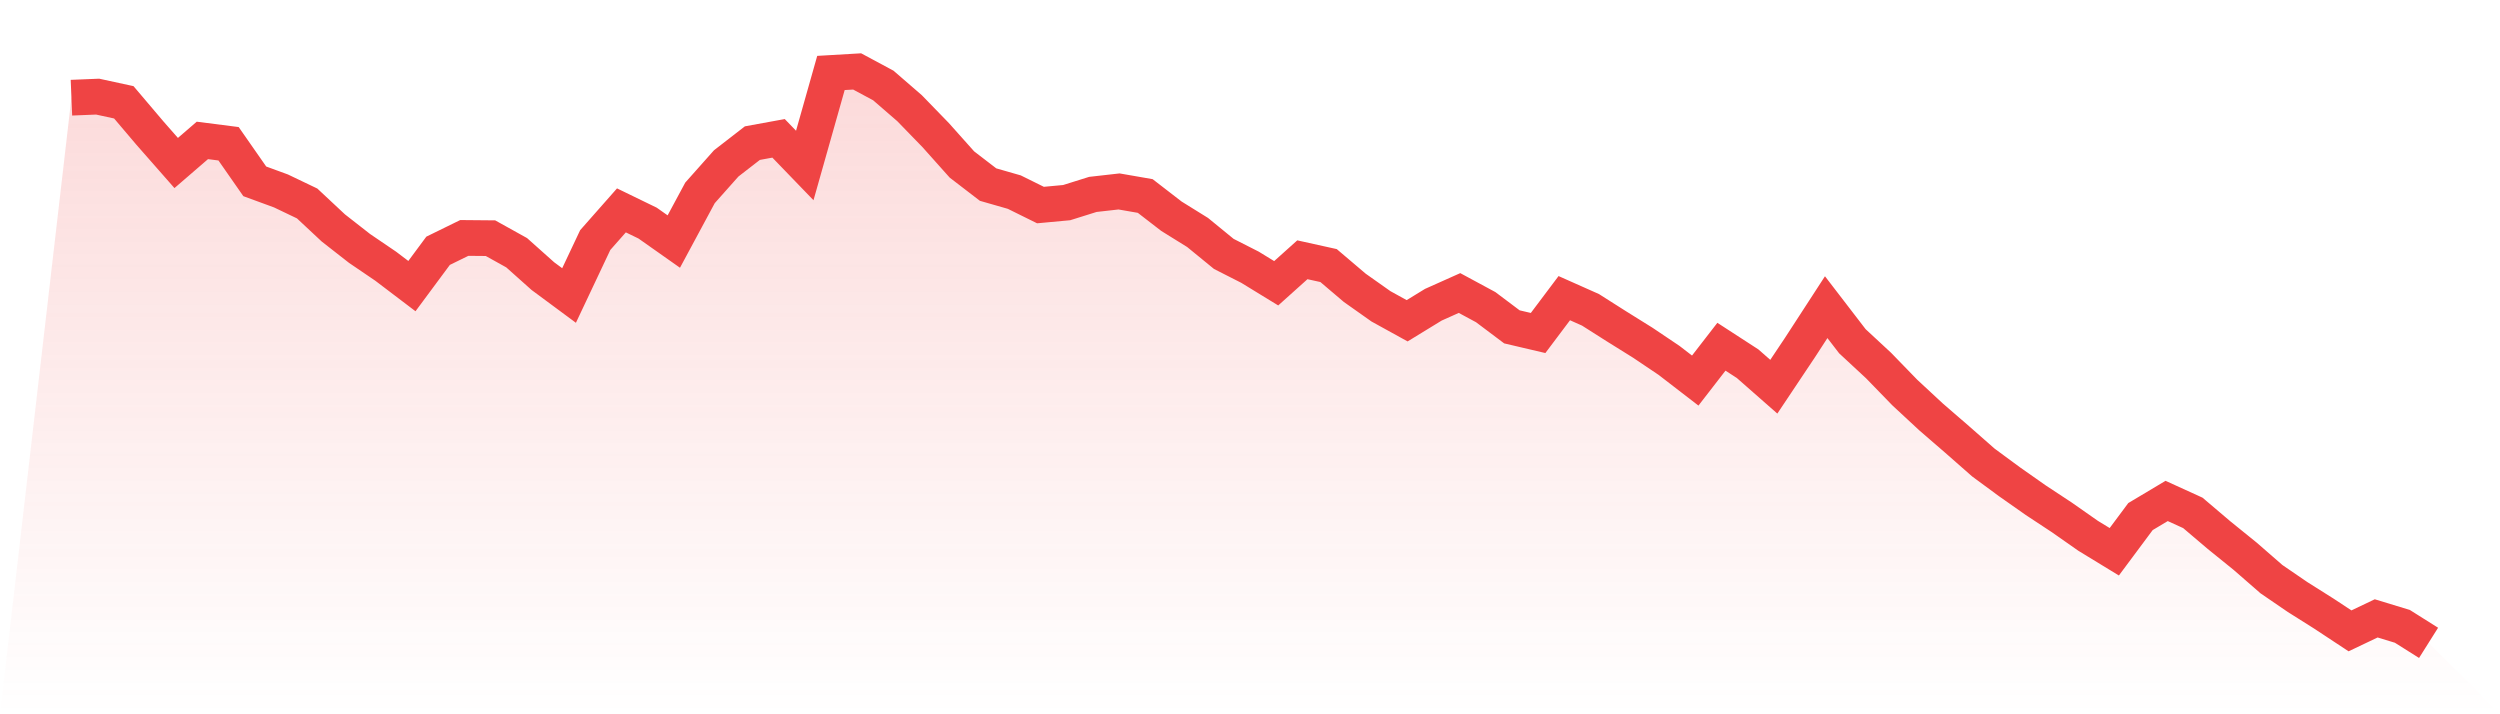 <svg viewBox="0 0 140 40" xmlns="http://www.w3.org/2000/svg">
<defs>
<linearGradient id="gradient" x1="0" x2="0" y1="0" y2="1">
<stop offset="0%" stop-color="#ef4444" stop-opacity="0.2"/>
<stop offset="100%" stop-color="#ef4444" stop-opacity="0"/>
</linearGradient>
</defs>
<path d="M4,5.471 L4,5.471 L5.467,5.411 L6.933,5.729 L8.4,7.458 L9.867,9.128 L11.333,7.863 L12.8,8.051 L14.267,10.155 L15.733,10.692 L17.2,11.394 L18.667,12.765 L20.133,13.911 L21.6,14.908 L23.067,16.022 L24.533,14.044 L26,13.325 L27.467,13.338 L28.933,14.153 L30.4,15.462 L31.867,16.548 L33.333,13.444 L34.8,11.781 L36.267,12.494 L37.733,13.527 L39.2,10.801 L40.667,9.151 L42.133,8.015 L43.6,7.747 L45.067,9.267 L46.533,4.086 L48,4 L49.467,4.788 L50.933,6.057 L52.4,7.568 L53.867,9.211 L55.333,10.337 L56.8,10.758 L58.267,11.483 L59.733,11.347 L61.2,10.887 L62.667,10.721 L64.133,10.976 L65.6,12.109 L67.067,13.02 L68.533,14.219 L70,14.965 L71.467,15.863 L72.933,14.547 L74.4,14.872 L75.867,16.118 L77.333,17.154 L78.8,17.963 L80.267,17.065 L81.733,16.409 L83.2,17.201 L84.667,18.304 L86.133,18.648 L87.6,16.697 L89.067,17.35 L90.533,18.281 L92,19.195 L93.467,20.182 L94.933,21.312 L96.4,19.417 L97.867,20.368 L99.333,21.656 L100.8,19.46 L102.267,17.201 L103.733,19.109 L105.2,20.47 L106.667,21.981 L108.133,23.342 L109.6,24.611 L111.067,25.9 L112.533,26.98 L114,28.01 L115.467,28.977 L116.933,30.004 L118.4,30.899 L119.867,28.928 L121.333,28.053 L122.8,28.722 L124.267,29.968 L125.733,31.154 L127.2,32.432 L128.667,33.436 L130.133,34.36 L131.6,35.328 L133.067,34.629 L134.533,35.076 L136,36 L140,40 L0,40 z" fill="url(#gradient)"/>
<path d="M4,5.471 L4,5.471 L5.467,5.411 L6.933,5.729 L8.4,7.458 L9.867,9.128 L11.333,7.863 L12.8,8.051 L14.267,10.155 L15.733,10.692 L17.2,11.394 L18.667,12.765 L20.133,13.911 L21.6,14.908 L23.067,16.022 L24.533,14.044 L26,13.325 L27.467,13.338 L28.933,14.153 L30.4,15.462 L31.867,16.548 L33.333,13.444 L34.8,11.781 L36.267,12.494 L37.733,13.527 L39.2,10.801 L40.667,9.151 L42.133,8.015 L43.6,7.747 L45.067,9.267 L46.533,4.086 L48,4 L49.467,4.788 L50.933,6.057 L52.4,7.568 L53.867,9.211 L55.333,10.337 L56.8,10.758 L58.267,11.483 L59.733,11.347 L61.2,10.887 L62.667,10.721 L64.133,10.976 L65.6,12.109 L67.067,13.02 L68.533,14.219 L70,14.965 L71.467,15.863 L72.933,14.547 L74.4,14.872 L75.867,16.118 L77.333,17.154 L78.8,17.963 L80.267,17.065 L81.733,16.409 L83.2,17.201 L84.667,18.304 L86.133,18.648 L87.6,16.697 L89.067,17.35 L90.533,18.281 L92,19.195 L93.467,20.182 L94.933,21.312 L96.4,19.417 L97.867,20.368 L99.333,21.656 L100.8,19.46 L102.267,17.201 L103.733,19.109 L105.2,20.47 L106.667,21.981 L108.133,23.342 L109.6,24.611 L111.067,25.9 L112.533,26.98 L114,28.01 L115.467,28.977 L116.933,30.004 L118.4,30.899 L119.867,28.928 L121.333,28.053 L122.8,28.722 L124.267,29.968 L125.733,31.154 L127.2,32.432 L128.667,33.436 L130.133,34.36 L131.6,35.328 L133.067,34.629 L134.533,35.076 L136,36" fill="none" stroke="#ef4444" stroke-width="2"/>
</svg>